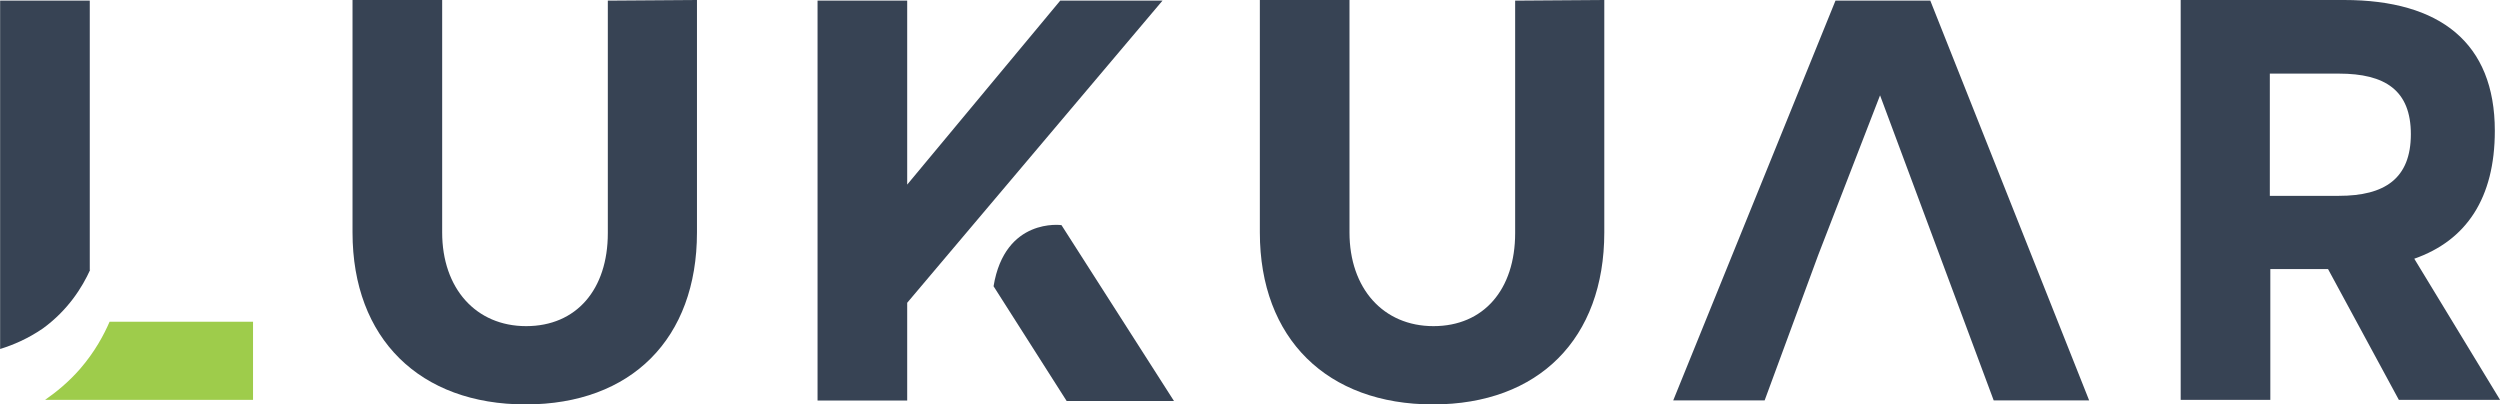 <?xml version="1.0" encoding="UTF-8"?><svg id="a" xmlns="http://www.w3.org/2000/svg" viewBox="0 0 198 32.03"><defs><style>.h{fill:#374354;}.i{fill:#9ecc4b;}</style></defs><g id="b"><path class="h" d="M7.15,21.35c-.63,1.4-1.76,3.21-3.75,4.66-1.18.81-2.35,1.31-3.39,1.63V.05h7.1v21.35l.05-.05Z"/><path class="i" d="M20.04,25.47v6.2H3.57c.9-.63,1.85-1.4,2.76-2.44,1.18-1.36,1.9-2.71,2.35-3.75h11.35Z"/></g><g id="c"><path class="h" d="M55.2,0v18.41c0,8.41-5.2,13.62-13.57,13.62s-13.71-5.2-13.71-13.62V0h7.1v18.41c0,4.43,2.67,7.42,6.65,7.42s6.47-2.9,6.47-7.37V.05L55.2,0Z"/></g><g id="d"><path class="h" d="M92.07.05l-20.22,23.93v7.74h-7.1V.05h7.1v14.57L83.97.05h8.1ZM92.98,31.76h-8.5l-5.79-9.09c.9-5.47,5.38-4.84,5.38-4.84l8.91,13.93Z"/></g><g id="e"><path class="h" d="M127.06,0v18.41c0,8.41-5.2,13.62-13.57,13.62s-13.71-5.2-13.71-13.62V0h7.1v18.41c0,4.43,2.67,7.42,6.65,7.42s6.47-2.9,6.47-7.37V.05L127.06,0Z"/></g><g id="f"><polygon class="h" points="152.88 .05 145.37 .05 132.52 31.71 139.76 31.71 144.01 20.18 144.01 20.18 148.9 7.55 157.9 31.71 165.46 31.71 152.88 .05"/></g><g id="g"><path class="h" d="M198,31.67h-8.01l-5.61-10.36h-4.57v10.36h-7.1V0h12.94c7.6,0,11.94,3.39,11.94,10.36,0,5.34-2.26,8.69-6.38,10.13l6.79,11.17ZM190.94,10.63c0-3.48-2.04-4.8-5.7-4.8h-5.47v9.68h5.47c3.62,0,5.7-1.36,5.7-4.89Z"/></g></svg>